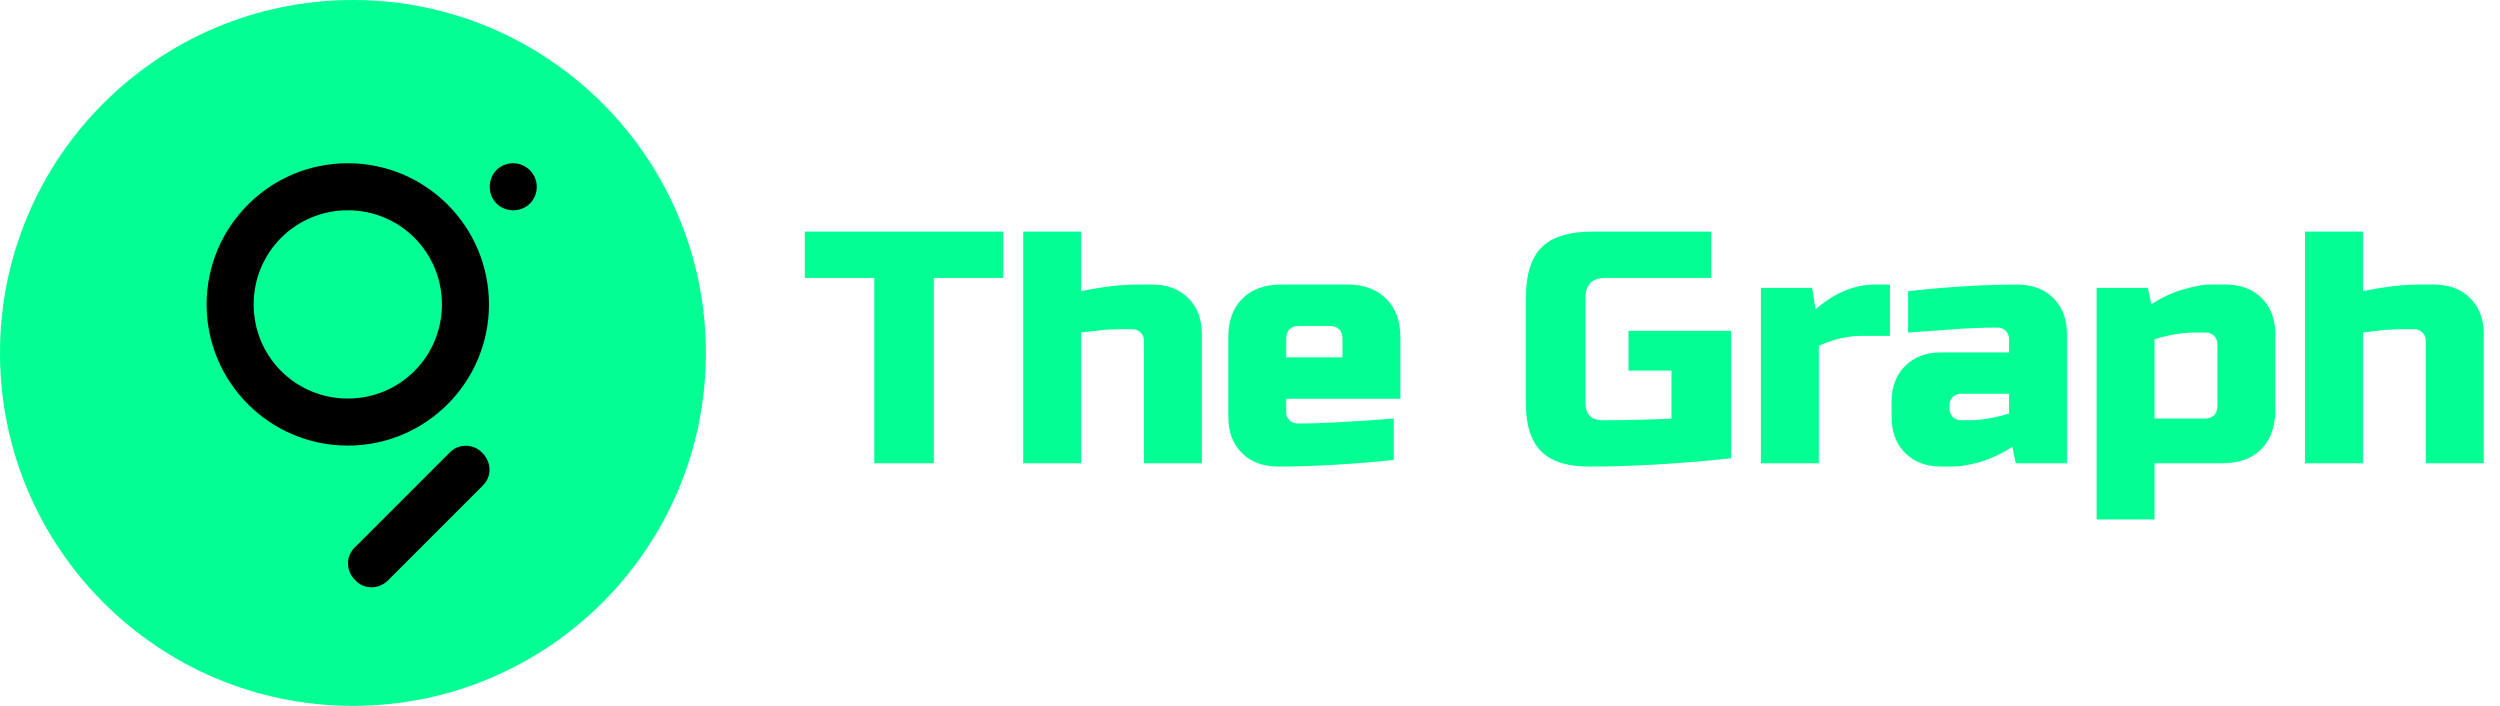 <svg width="340" height="96" viewBox="0 0 340 96" fill="none" xmlns="http://www.w3.org/2000/svg">
<path d="M48 96C74.51 96 96 74.51 96 48C96 21.49 74.51 0 48 0C21.49 0 0 21.49 0 48C0 74.51 21.49 96 48 96Z" fill="#01FF94"/>
<path fill-rule="evenodd" clip-rule="evenodd" d="M47.3 54.2C40.2 54.2 34.5 48.5 34.5 41.4C34.5 34.3 40.2 28.6 47.3 28.6C54.4 28.6 60.1 34.3 60.1 41.4C60.1 48.5 54.4 54.2 47.3 54.2ZM47.3 22.2C57.9 22.2 66.5 30.8 66.5 41.4C66.5 52 57.9 60.6 47.3 60.6C36.7 60.6 28.1 52 28.1 41.4C28.1 30.8 36.7 22.2 47.3 22.2ZM65.6 61.6C66.9 62.9 66.9 64.9 65.6 66.1L52.8 78.9C51.5 80.2 49.5 80.2 48.3 78.9C47 77.6 47 75.6 48.3 74.4L61.1 61.6C62.3 60.3 64.4 60.3 65.6 61.6ZM73 25.4C73 27.2 71.6 28.6 69.8 28.6C68 28.6 66.6 27.2 66.6 25.4C66.6 23.6 68 22.2 69.8 22.2C71.5 22.2 73 23.6 73 25.4Z" fill="black"/>
<path d="M127 63H118.9V37.8H109.45V31.5H136.45V37.8H127V63ZM147.03 39.6C149.94 39 152.49 38.7 154.68 38.7H156.705C158.745 38.7 160.38 39.315 161.61 40.545C162.84 41.775 163.455 43.41 163.455 45.45V63H155.58V46.35C155.58 45.9 155.43 45.525 155.13 45.225C154.83 44.925 154.455 44.775 154.005 44.775H152.43C151.29 44.775 150.24 44.835 149.28 44.955C148.35 45.075 147.6 45.165 147.03 45.225V63H139.155V31.5H147.03V39.6ZM176.725 44.325C175.525 44.325 174.925 44.925 174.925 46.125V48.6H182.575V46.125C182.575 44.925 181.975 44.325 180.775 44.325H176.725ZM189.55 62.55C183.76 63.15 178.51 63.45 173.8 63.45C171.76 63.45 170.125 62.835 168.895 61.605C167.665 60.375 167.05 58.74 167.05 56.7V45.9C167.05 43.65 167.68 41.895 168.94 40.635C170.23 39.345 172 38.7 174.25 38.7H183.25C185.5 38.7 187.255 39.345 188.515 40.635C189.805 41.895 190.45 43.65 190.45 45.9V54.225H174.925V56.025C174.925 56.475 175.075 56.85 175.375 57.15C175.675 57.45 176.05 57.6 176.5 57.6C179.47 57.6 183.82 57.375 189.55 56.925V62.55ZM235.424 62.325C228.404 63.075 221.954 63.45 216.074 63.45C213.134 63.45 210.974 62.76 209.594 61.38C208.214 60 207.524 57.84 207.524 54.9V40.5C207.524 37.35 208.229 35.07 209.639 33.66C211.079 32.22 213.374 31.5 216.524 31.5H232.724V37.8H218.324C216.524 37.8 215.624 38.7 215.624 40.5V54.9C215.624 55.59 215.819 56.145 216.209 56.565C216.629 56.955 217.184 57.15 217.874 57.15C221.324 57.15 224.474 57.075 227.324 56.925V50.4H221.474V45H235.424V62.325ZM253.207 45.675C251.317 45.675 249.367 46.125 247.357 47.025V63H239.482V39.15H246.457L246.907 42.075C249.487 39.825 252.187 38.7 255.007 38.7H257.032V45.675H253.207ZM267.829 57.15C269.419 57.15 271.219 56.85 273.229 56.25V53.55H266.704C266.254 53.55 265.879 53.7 265.579 54C265.279 54.3 265.129 54.675 265.129 55.125V55.575C265.129 56.025 265.279 56.4 265.579 56.7C265.879 57 266.254 57.15 266.704 57.15H267.829ZM259.504 39.6C264.994 39 269.944 38.7 274.354 38.7C276.394 38.7 278.029 39.315 279.259 40.545C280.489 41.775 281.104 43.41 281.104 45.45V63H274.129L273.679 60.75C272.269 61.68 270.814 62.37 269.314 62.82C267.844 63.24 266.599 63.45 265.579 63.45H264.004C261.964 63.45 260.329 62.835 259.099 61.605C257.869 60.375 257.254 58.74 257.254 56.7V54.675C257.254 52.635 257.869 51 259.099 49.77C260.329 48.54 261.964 47.925 264.004 47.925H273.229V46.125C273.229 45.675 273.079 45.3 272.779 45C272.479 44.7 272.104 44.55 271.654 44.55C269.704 44.55 267.544 44.64 265.174 44.82C262.834 45 260.944 45.135 259.504 45.225V39.6ZM298.417 45.225C296.827 45.225 295.027 45.525 293.017 46.125V56.925H299.767C300.967 56.925 301.567 56.325 301.567 55.125V46.8C301.567 46.35 301.417 45.975 301.117 45.675C300.817 45.375 300.442 45.225 299.992 45.225H298.417ZM293.017 63V70.65H285.142V39.15H292.117L292.567 41.4C293.977 40.47 295.417 39.795 296.887 39.375C298.387 38.925 299.647 38.7 300.667 38.7H302.692C304.732 38.7 306.367 39.315 307.597 40.545C308.827 41.775 309.442 43.41 309.442 45.45V55.8C309.442 58.05 308.797 59.82 307.507 61.11C306.247 62.37 304.492 63 302.242 63H293.017ZM321.361 39.6C324.271 39 326.821 38.7 329.011 38.7H331.036C333.076 38.7 334.711 39.315 335.941 40.545C337.171 41.775 337.786 43.41 337.786 45.45V63H329.911V46.35C329.911 45.9 329.761 45.525 329.461 45.225C329.161 44.925 328.786 44.775 328.336 44.775H326.761C325.621 44.775 324.571 44.835 323.611 44.955C322.681 45.075 321.931 45.165 321.361 45.225V63H313.486V31.5H321.361V39.6Z" fill="#01FF94"/>
</svg>
